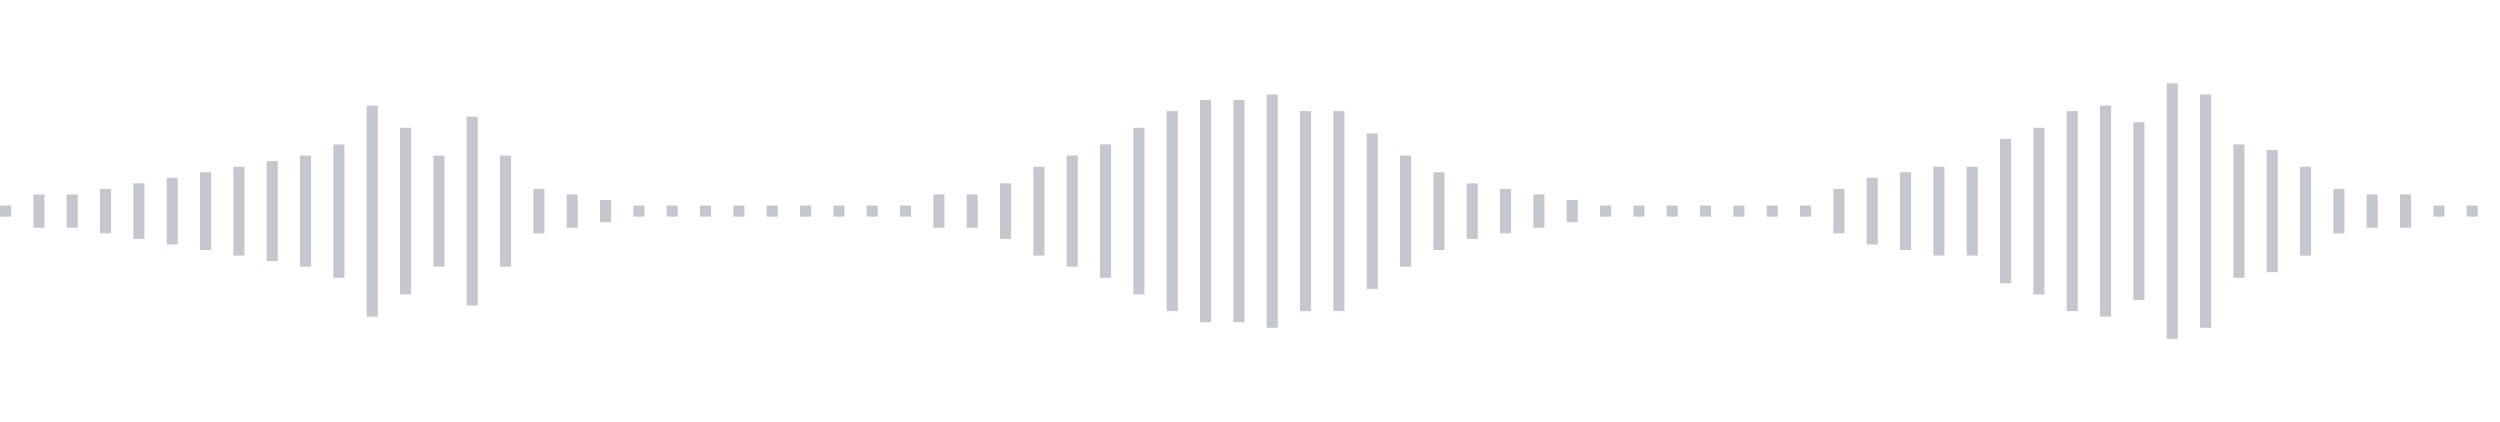<svg xmlns="http://www.w3.org/2000/svg" xmlns:xlink="http://www.w3/org/1999/xlink" viewBox="0 0 225 38" preserveAspectRatio="none" width="100%" height="100%" fill="#C4C8CE"><g id="waveform-80ebb40d-9bde-4cbe-86d8-c4309c0c185d"><rect x="0" y="18.5" width="1" height="1"/><rect x="3" y="17.5" width="1" height="3"/><rect x="6" y="17.5" width="1" height="3"/><rect x="9" y="17.0" width="1" height="4"/><rect x="12" y="16.5" width="1" height="5"/><rect x="15" y="16.0" width="1" height="6"/><rect x="18" y="15.5" width="1" height="7"/><rect x="21" y="15.0" width="1" height="8"/><rect x="24" y="14.5" width="1" height="9"/><rect x="27" y="14.0" width="1" height="10"/><rect x="30" y="13.0" width="1" height="12"/><rect x="33" y="9.5" width="1" height="19"/><rect x="36" y="11.5" width="1" height="15"/><rect x="39" y="14.0" width="1" height="10"/><rect x="42" y="10.5" width="1" height="17"/><rect x="45" y="14.0" width="1" height="10"/><rect x="48" y="17.0" width="1" height="4"/><rect x="51" y="17.5" width="1" height="3"/><rect x="54" y="18.0" width="1" height="2"/><rect x="57" y="18.5" width="1" height="1"/><rect x="60" y="18.5" width="1" height="1"/><rect x="63" y="18.5" width="1" height="1"/><rect x="66" y="18.5" width="1" height="1"/><rect x="69" y="18.5" width="1" height="1"/><rect x="72" y="18.5" width="1" height="1"/><rect x="75" y="18.5" width="1" height="1"/><rect x="78" y="18.5" width="1" height="1"/><rect x="81" y="18.5" width="1" height="1"/><rect x="84" y="17.5" width="1" height="3"/><rect x="87" y="17.5" width="1" height="3"/><rect x="90" y="16.5" width="1" height="5"/><rect x="93" y="15.0" width="1" height="8"/><rect x="96" y="14.0" width="1" height="10"/><rect x="99" y="13.0" width="1" height="12"/><rect x="102" y="11.5" width="1" height="15"/><rect x="105" y="10.0" width="1" height="18"/><rect x="108" y="9.0" width="1" height="20"/><rect x="111" y="9.0" width="1" height="20"/><rect x="114" y="8.5" width="1" height="21"/><rect x="117" y="10.0" width="1" height="18"/><rect x="120" y="10.0" width="1" height="18"/><rect x="123" y="12.0" width="1" height="14"/><rect x="126" y="14.0" width="1" height="10"/><rect x="129" y="15.5" width="1" height="7"/><rect x="132" y="16.5" width="1" height="5"/><rect x="135" y="17.0" width="1" height="4"/><rect x="138" y="17.5" width="1" height="3"/><rect x="141" y="18.0" width="1" height="2"/><rect x="144" y="18.5" width="1" height="1"/><rect x="147" y="18.5" width="1" height="1"/><rect x="150" y="18.5" width="1" height="1"/><rect x="153" y="18.5" width="1" height="1"/><rect x="156" y="18.5" width="1" height="1"/><rect x="159" y="18.5" width="1" height="1"/><rect x="162" y="18.5" width="1" height="1"/><rect x="165" y="17.0" width="1" height="4"/><rect x="168" y="16.0" width="1" height="6"/><rect x="171" y="15.5" width="1" height="7"/><rect x="174" y="15.0" width="1" height="8"/><rect x="177" y="15.0" width="1" height="8"/><rect x="180" y="12.5" width="1" height="13"/><rect x="183" y="11.5" width="1" height="15"/><rect x="186" y="10.0" width="1" height="18"/><rect x="189" y="9.5" width="1" height="19"/><rect x="192" y="11.0" width="1" height="16"/><rect x="195" y="7.5" width="1" height="23"/><rect x="198" y="8.5" width="1" height="21"/><rect x="201" y="13.0" width="1" height="12"/><rect x="204" y="13.5" width="1" height="11"/><rect x="207" y="15.0" width="1" height="8"/><rect x="210" y="17.0" width="1" height="4"/><rect x="213" y="17.5" width="1" height="3"/><rect x="216" y="17.5" width="1" height="3"/><rect x="219" y="18.5" width="1" height="1"/><rect x="222" y="18.5" width="1" height="1"/></g></svg>
